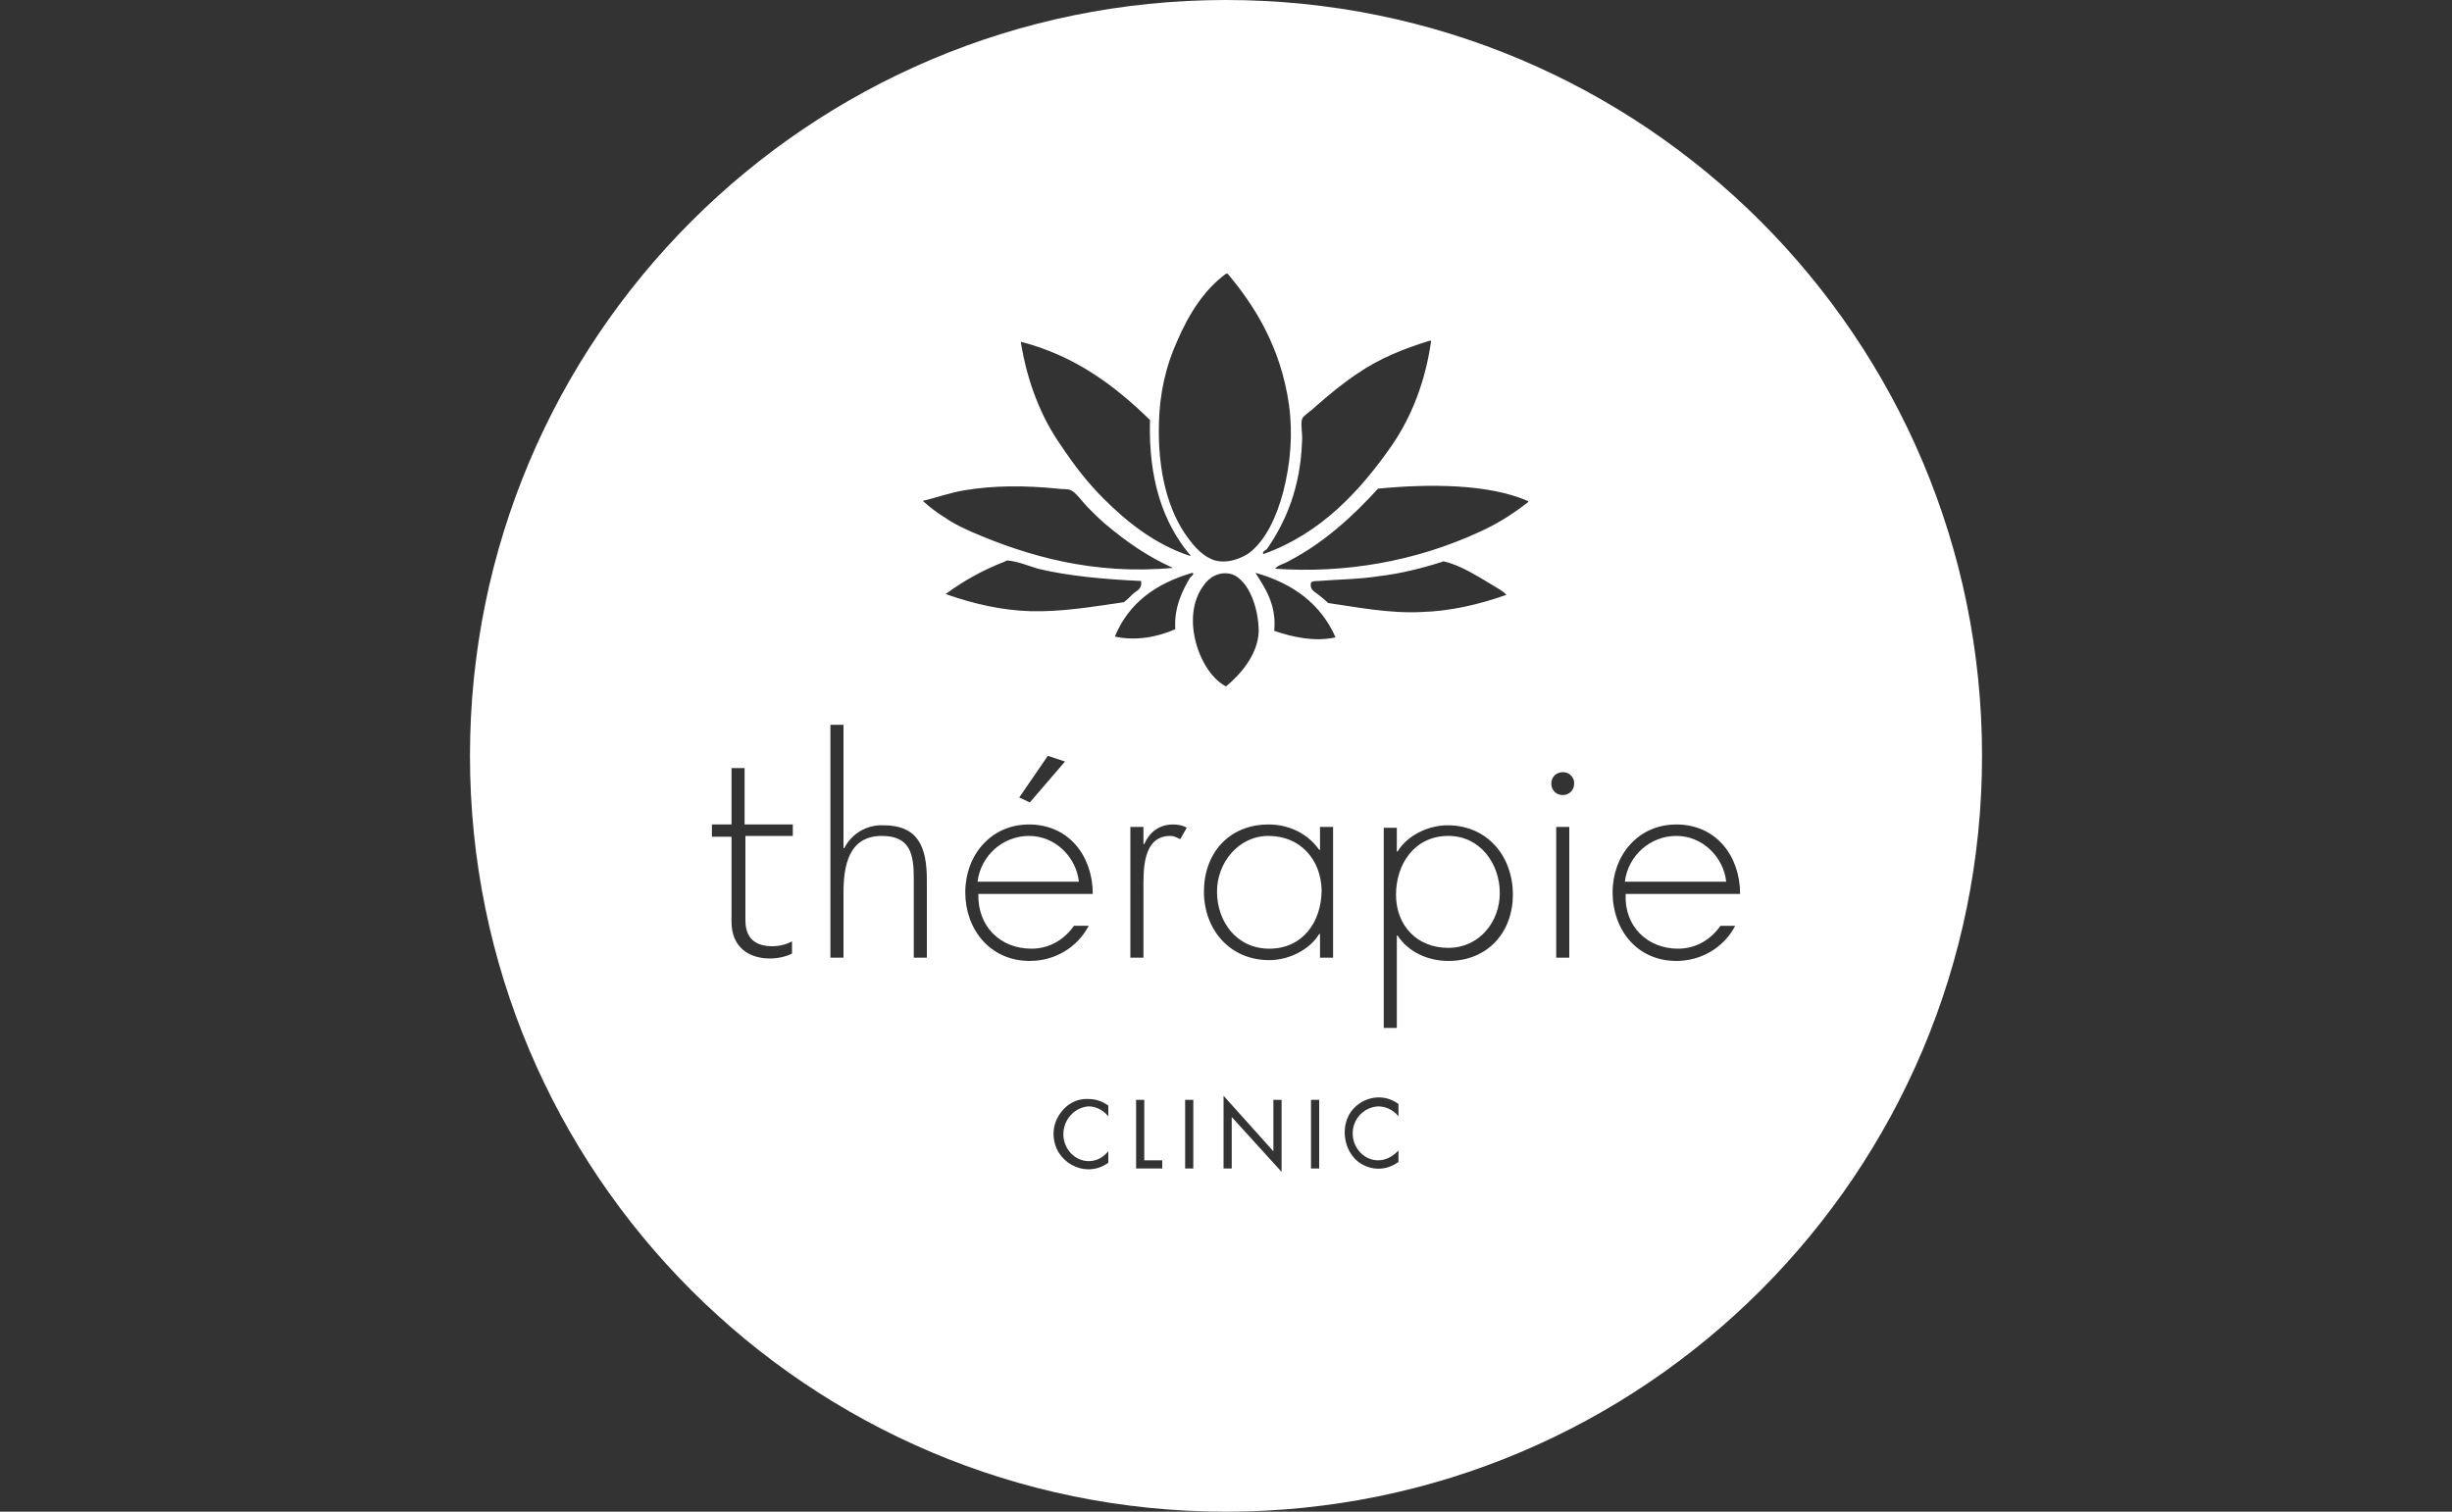 <?xml version="1.0" encoding="utf-8"?>
<!-- Generator: Adobe Illustrator 26.5.2, SVG Export Plug-In . SVG Version: 6.00 Build 0)  -->
<svg version="1.1" id="Layer_1" xmlns="http://www.w3.org/2000/svg" xmlns:xlink="http://www.w3.org/1999/xlink" x="0px" y="0px"
	 viewBox="0 0 300 185" style="enable-background:new 0 0 300 185;" xml:space="preserve">
<rect x="0" y="0" width="300" height="185" fill="#333333" stroke="none"/>
<style type="text/css">
	.st0{fill:#FFFFFF;}
</style>
<g>
	<path class="st0" d="M125.9,102.3c-3.2,0-5.9,2.4-6.3,5.6h12.4C131.7,105,129.2,102.3,125.9,102.3z"/>
	<path class="st0" d="M155.2,102.3c-3.7,0-6.3,3.3-6.3,6.8c0,3.7,2.4,7,6.4,7c4.1,0,6.4-3.3,6.4-7.2
		C161.6,105.2,159.1,102.3,155.2,102.3z"/>
	<path class="st0" d="M177.2,102.3L177.2,102.3c-4.1,0-6.4,3.4-6.4,7.2c0,3.7,2.5,6.5,6.4,6.5c3.8,0,6.3-3.2,6.3-6.7
		C183.5,105.7,181.1,102.3,177.2,102.3z"/>
	<path class="st0" d="M150,0C98.9,0,57.5,41.4,57.5,92.5S98.9,185,150,185s92.5-41.4,92.5-92.5S201.1,0,150,0z M159.3,51.3
		c0.1-0.4,1.1-1,1.6-1.5c1.7-1.5,3.4-2.9,5.2-4.1c2.8-1.9,5.6-3,8.8-4h0.2c-0.7,5-2.4,9.3-4.8,12.8c-3.9,5.6-8.7,10.8-15.7,13.3
		c-0.3-0.2,0.3-0.5,0.4-0.6c2.3-3.3,4.1-7.5,4.3-13.1C159.4,53.1,159.1,52,159.3,51.3z M141.8,51.6c0.1-3.4,0.8-6.7,2.2-9.8
		c1.5-3.5,3.4-6.4,6-8.3h0l0,0c0,0,0,0,0,0h0.2c3.3,3.9,6.5,9,7.5,16c0.5,3.6,0.2,7.2-0.7,10.7c-0.8,3-2.1,5.9-4.2,7.5
		c-0.9,0.6-2.5,1.3-4.1,0.9c-1.4-0.4-2.5-1.6-3.3-2.7C142.9,62.6,141.6,57.6,141.8,51.6z M154,77.3c-0.1,2.9-2.4,5.4-4,6.7
		c-3.2-1.6-5.7-8.5-2.7-12.4c0.6-0.9,1.9-1.8,3.5-1.3C152.8,71.1,154,74.4,154,77.3L154,77.3z M124.8,41.8
		c6.7,1.7,11.6,5.4,15.9,9.6c-0.2,7.3,1.6,12.5,4.8,16.4c0.1,0,0.3,0.3,0,0.2c-4.2-1.4-7.6-4.1-10.5-7c-2-2-3.6-4.1-5.2-6.5
		c-2.4-3.4-4.1-7.7-4.9-12.6V41.8z M118,60c3.6-0.6,7.4-0.6,11.4-0.2c0.6,0.1,1.3,0,1.6,0.2c0.6,0.2,1.5,1.5,2.1,2.1
		c0.7,0.7,1.4,1.4,2.1,2c2.6,2.2,5.2,4,8.3,5.4c-9.8,0.9-17.9-1.5-24.6-4.4c-1.1-0.5-2.2-1-3.2-1.7c-1-0.6-1.9-1.3-2.8-2.1
		C114.6,60.9,116.2,60.3,118,60z M97,102.3h-5.8v10.3c0,2.4,1.4,3.2,3.3,3.2c0.8,0,1.7-0.2,2.4-0.6v1.5c-0.8,0.4-1.8,0.6-2.7,0.6
		c-2.6,0-4.7-1.4-4.7-4.5v-10.4h-2.4v-1.5h2.4v-6.9h1.6v6.9H97V102.3z M113.4,117.2h-1.6v-9.7c0-2.9-0.4-5.2-3.9-5.2
		c-4.1,0-4.7,3.7-4.7,7v7.9h-1.6V88.7h1.6v15.1h0.1c0.9-1.8,2.8-2.9,4.8-2.8c4.2,0,5.3,2.6,5.3,6.7V117.2z M123,68.7
		c0.1-0.1,0.2-0.1,0.3-0.1c1.2,0.1,2.4,0.6,3.7,1c3.7,0.9,8.2,1.3,12.6,1.5c0.2,0.9-0.5,1.2-0.9,1.5c-0.4,0.4-0.8,0.8-1.2,1.1
		c-3.5,0.5-7.5,1.2-11.4,1.1c-3.5-0.1-7-0.9-10.4-2.1C118,71,120.4,69.7,123,68.7z M130.3,93.2l-4.3,5l-1.3-0.6l3.5-5.1L130.3,93.2z
		 M118.1,109.2c0-4.5,3.1-8.3,7.8-8.3c4.9,0,7.8,3.9,7.8,8.5h-14c-0.1,4,2.7,6.7,6.5,6.7c2.2,0,4-1.1,5.2-2.8l1.8,0
		c-1.4,2.7-4.2,4.3-7.2,4.3C121.1,117.6,118.1,113.7,118.1,109.2z M135.6,136.6l-0.1-0.1c-0.6-0.7-1.5-1.1-2.3-1.1
		c-1.7,0.1-3.1,1.6-3.1,3.4c0,1.8,1.4,3.3,3.1,3.3c0.9,0,1.7-0.4,2.3-1.1l0.1-0.1v1.4h0c-0.7,0.5-1.5,0.8-2.4,0.8
		c-1.5,0-2.9-0.8-3.7-2.1c-0.8-1.4-0.8-3.1,0-4.4c0.8-1.4,2.2-2.2,3.7-2.1c0,0,0,0,0,0h0c0,0,0,0,0,0c0.9,0,1.7,0.3,2.4,0.8l0,0
		V136.6z M136.4,77.9c1.7-4.1,5-6.5,9.5-7.8c0.3,0.1-0.2,0.5-0.3,0.6c-0.9,1.5-2,3.7-1.8,6.3C141.8,77.9,139,78.5,136.4,77.9
		L136.4,77.9z M142.2,143H139v-8.4h1l0,7.4h2.2V143z M143.2,102.3c-3.5,0-3.3,4.4-3.3,6.7v8.2h-1.6v-16h1.6v2.1h0.1
		c0.6-1.4,1.8-2.4,3.5-2.4c0.6,0,1.2,0.1,1.7,0.4l-0.8,1.4C144,102.5,143.6,102.3,143.2,102.3z M146,143h-1v-8.4h1V143z
		 M156.8,143.4l-0.1-0.1l-6-6.6v6.3h-1v-8.9l6.1,6.8l0-6.3h1V143.4z M161.4,143h-1v-8.4h1V143z M163.1,117.2h-1.6v-2.9h-0.1
		c-1.2,2-3.8,3.2-6.1,3.2c-4.9,0-8-3.8-8-8.4s3-8.2,7.9-8.2c2.5,0,4.8,1.1,6.2,3.1h0.1v-2.8h1.6L163.1,117.2z M155.9,77.2
		c0.3-3.2-1.1-5.2-2.3-7.1c4.6,1.3,8,3.8,9.8,7.9C160.8,78.6,157.9,77.9,155.9,77.2z M160.4,71.3c0.1-0.2,0.7-0.2,0.9-0.2
		c2.5-0.2,5-0.2,7.5-0.6c2.5-0.3,5-0.9,7.5-1.7c0.1,0,0.2-0.1,0.3-0.1c2,0.4,4.3,1.9,6,2.9l0,0c0.6,0.4,1.3,0.7,1.7,1.2
		c-3.4,1.2-6.9,2-10.4,2.1c-3.9,0.2-7.9-0.6-11.4-1.1c-0.4-0.4-0.9-0.8-1.3-1.1C160.8,72.4,160.2,72.1,160.4,71.3z M171.1,136.6
		l-0.1-0.1c-0.6-0.7-1.5-1.1-2.4-1.1c-1.7,0.1-3.1,1.5-3.1,3.3c0,1.8,1.4,3.3,3.1,3.3c0.9,0,1.7-0.4,2.4-1.1l0.1-0.1v1.4h0
		c-1.5,1.1-3.4,1.1-4.9,0c-1.4-1.1-2-3.1-1.5-4.9s2.2-3,4-3c0.9,0,1.7,0.3,2.4,0.8l0,0V136.6z M177.2,117.6c-2.5,0-4.9-1.1-6.2-3.1
		h-0.1v11.3h-1.6v-24.5h1.6v2.9h0.1c1.2-2,3.8-3.2,6.1-3.2c4.9,0,8,3.8,8,8.5C185.1,114,182.1,117.6,177.2,117.6z M186.5,61.8
		c-1.7,1.3-3.5,2.4-5.5,3.3c-7.8,3.6-16.4,5.1-25,4.5c0.4-0.5,1.2-0.6,1.8-1c4.2-2.2,7.7-5.4,10.8-8.8c6.2-0.6,13.5-0.6,18.3,1.5
		C187.2,61.4,186.7,61.6,186.5,61.8z M192,117.2h-1.6v-16h1.6V117.2z M191.2,97.3c-0.8,0-1.4-0.6-1.4-1.4c0-0.8,0.6-1.4,1.4-1.4
		c0,0,0,0,0,0h0c0,0,0,0,0,0c0.4,0,0.7,0.1,1,0.4c0.3,0.3,0.4,0.6,0.4,1C192.6,96.7,192,97.3,191.2,97.3z M205.3,116.1
		c2.2,0,4-1.1,5.2-2.8l1.8,0c-1.4,2.7-4.2,4.3-7.2,4.3c-4.8,0-7.8-3.8-7.8-8.4c0-4.5,3.1-8.3,7.8-8.3c4.9,0,7.8,3.9,7.8,8.5h-14
		C198.7,113.4,201.6,116.1,205.3,116.1z"/>
	<path class="st0" d="M205.1,102.3c-3.2,0-5.9,2.4-6.3,5.6h0h12.4C210.9,105,208.4,102.3,205.1,102.3z"/>
</g>
</svg>
